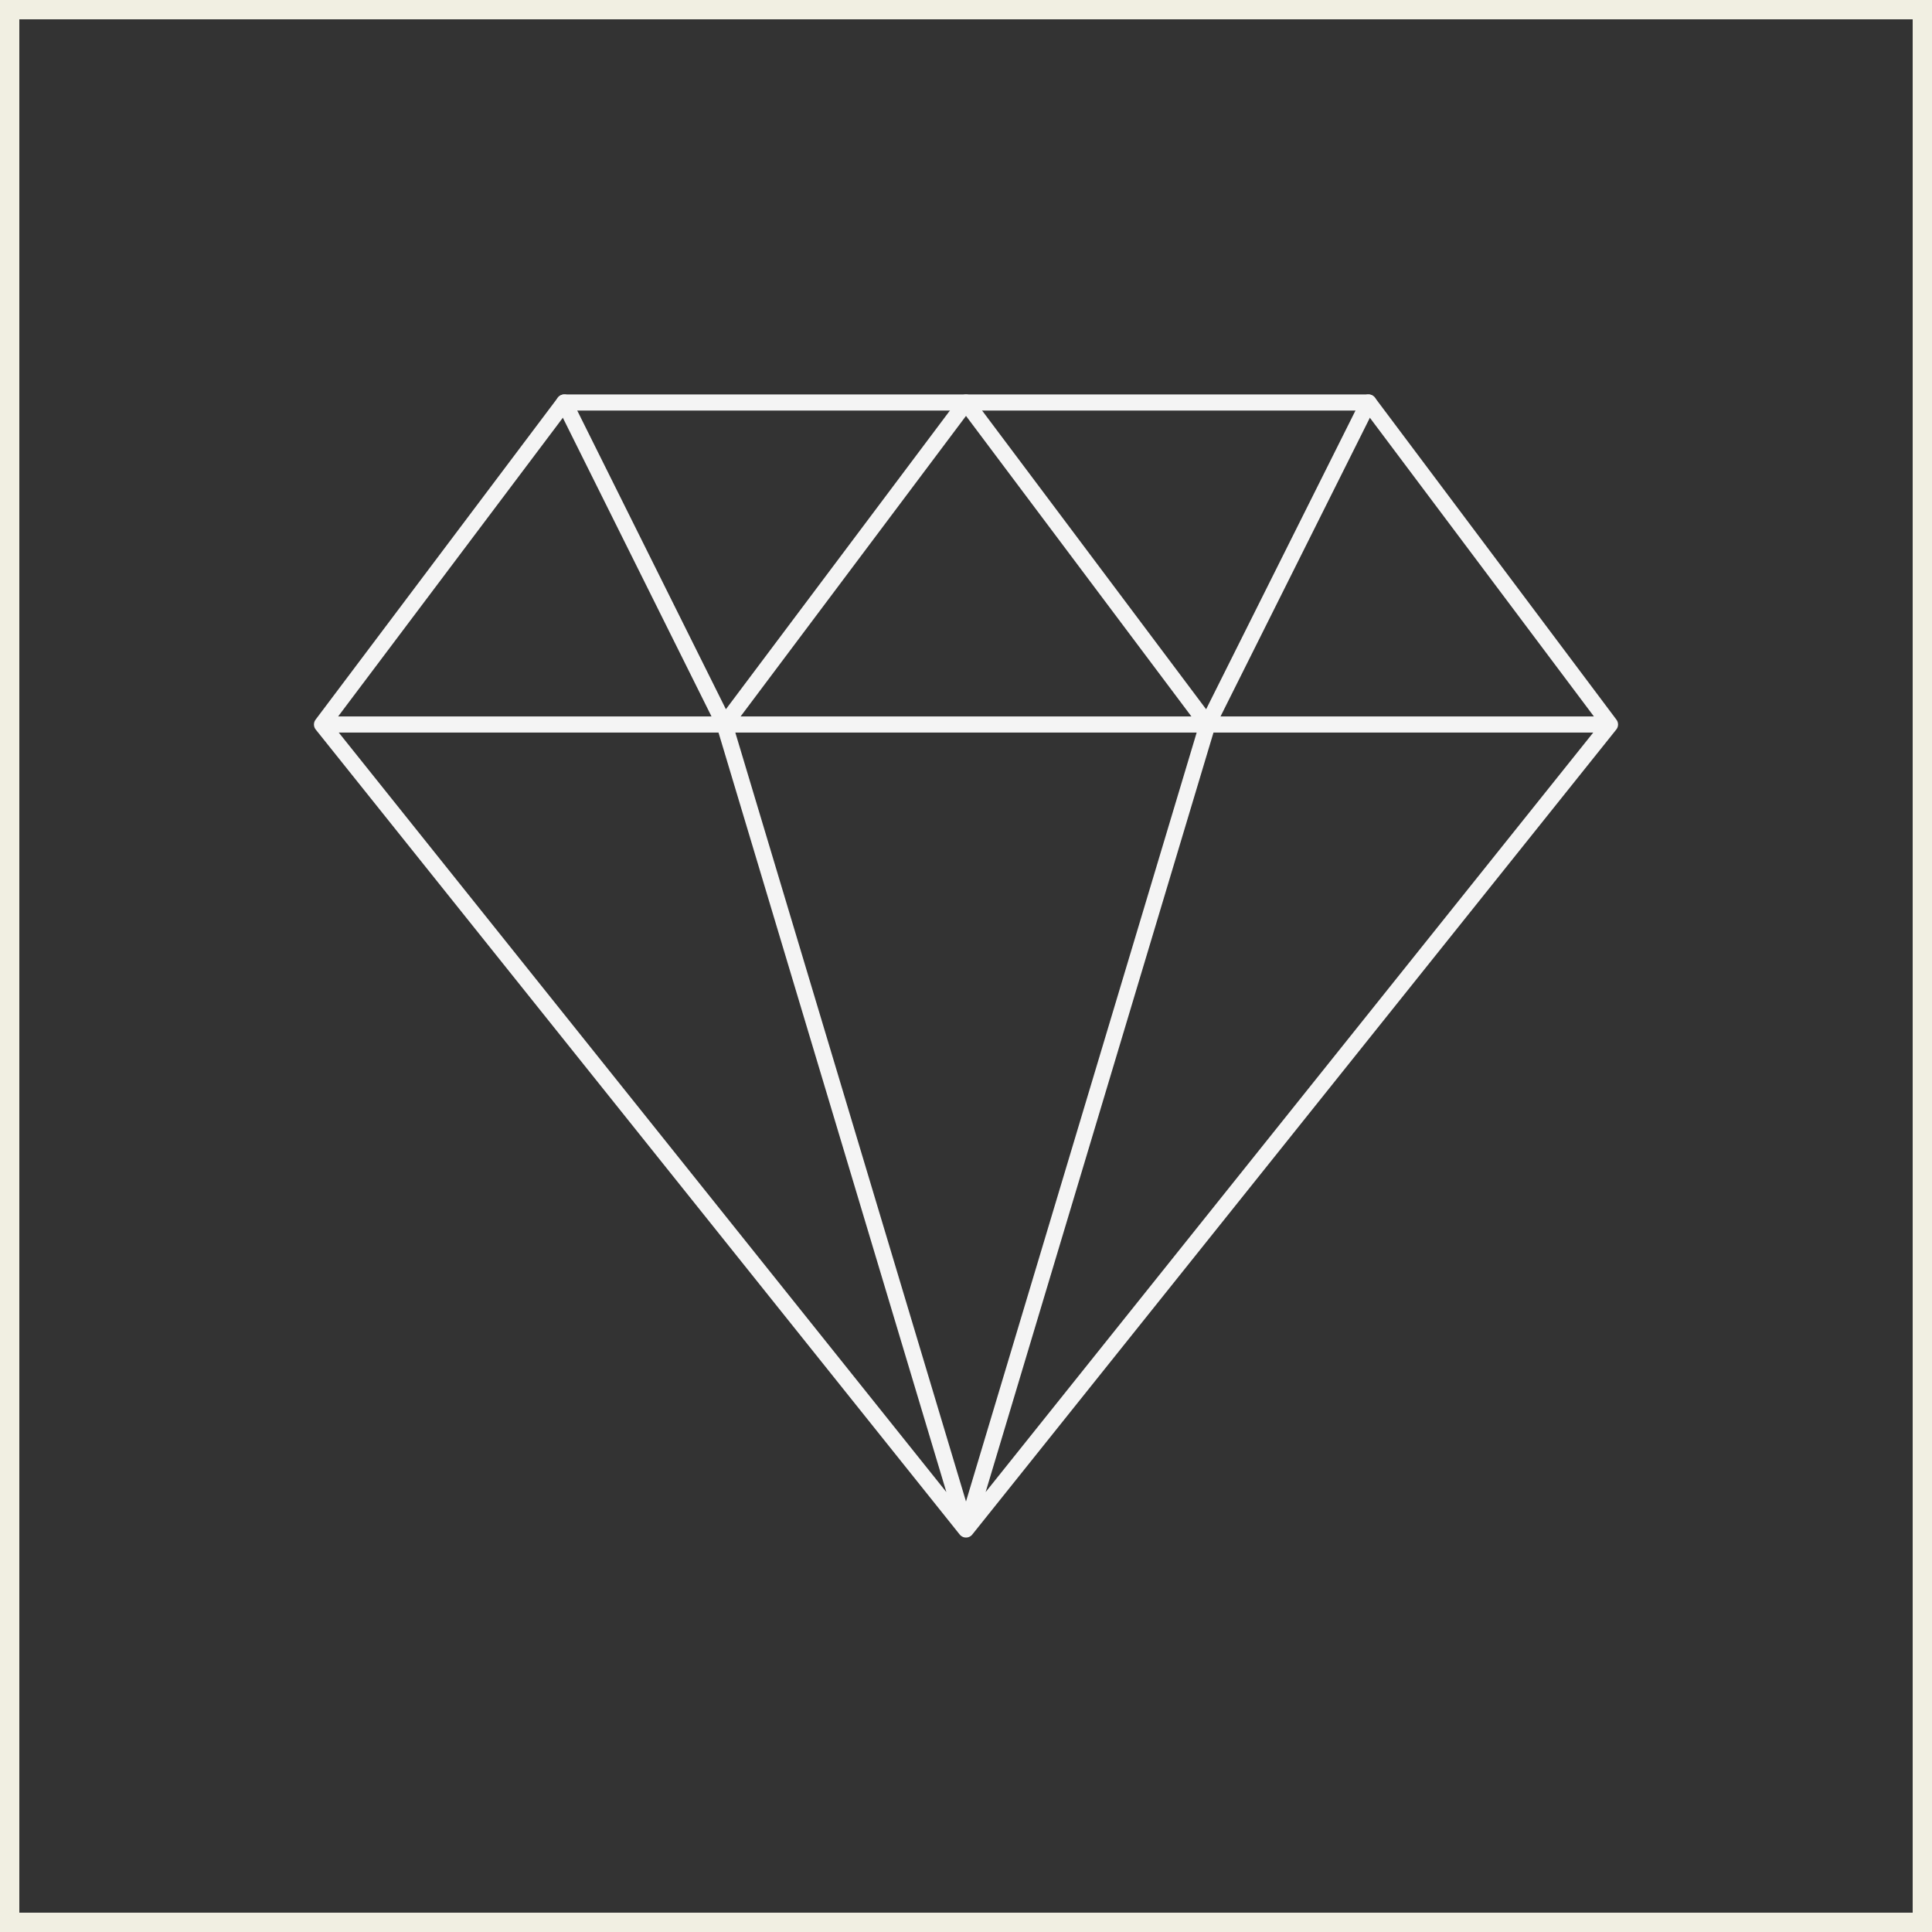 <svg width="60" height="60" viewBox="0 0 60 60" fill="none" xmlns="http://www.w3.org/2000/svg">
<rect x="0" y="0" width="60" height="60" fill="#333333" stroke="none"/>
<g clip-path="url(#clip0_411_2501)">
<path d="M60 60H0V0H60V60ZM0.6 59.4H59.4V0.6H0.6V59.4Z" fill="#F1EFE2"/>
<path d="M50 22.5L42.5 12.5H17.523L10 22.5M50 22.5L30 47.5M50 22.5H10M30 47.5L10 22.5M30 47.5L22.5 22.5M30 47.5L37.5 22.5" stroke="#F4F4F4" stroke-width="0.5" stroke-linecap="round" stroke-linejoin="round"/>
<path d="M17.523 12.5L22.5 22.5L30 12.5L37.5 22.5L42.5 12.5" stroke="#F4F4F4" stroke-width="0.5" stroke-linecap="round" stroke-linejoin="round"/>
</g>
<defs>
<clipPath id="clip0_411_2501">
<rect width="60" height="60" fill="white"/>
</clipPath>
</defs>
</svg>
